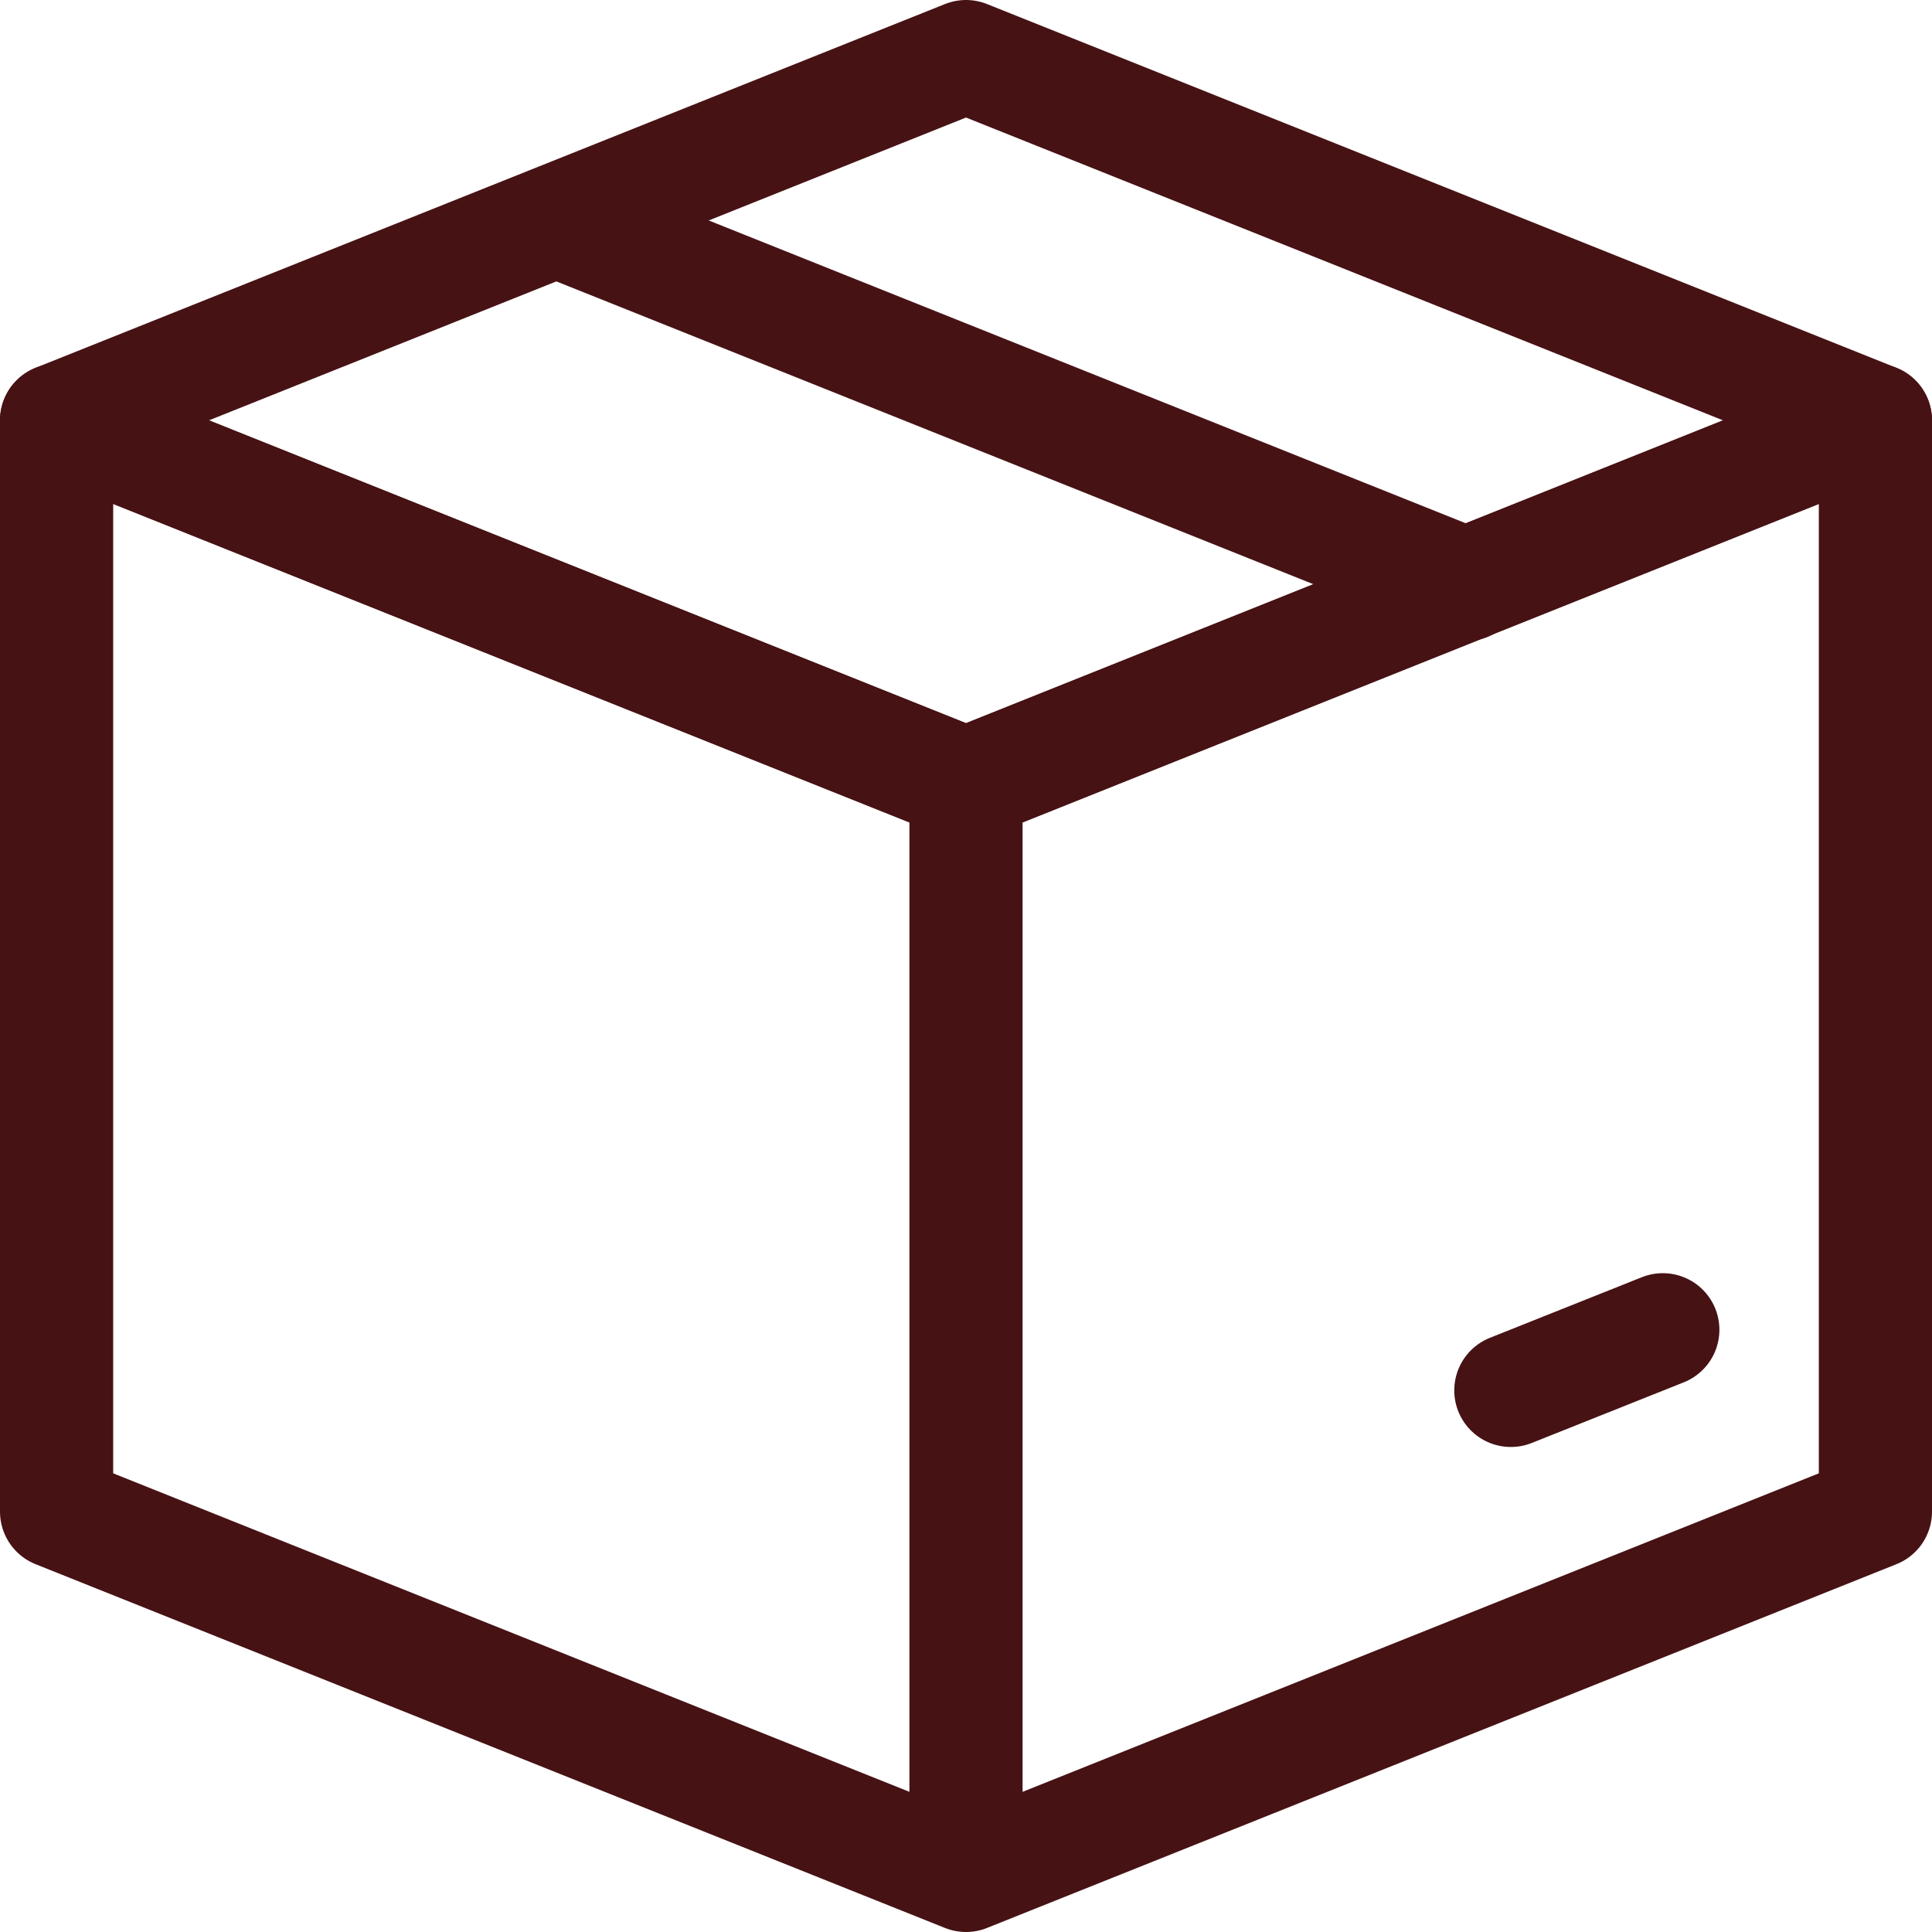 <svg viewBox="0 0 23.9 23.9" xmlns="http://www.w3.org/2000/svg" data-name="Layer 2" id="Layer_2">
  <defs>
    <style>
      .cls-1 {
        fill: none;
        stroke: #471214;
        stroke-linecap: round;
        stroke-linejoin: round;
        stroke-width: 1.4px;
      }
    </style>
  </defs>
  <g data-name="Layer 2" id="Layer_2-2">
    <g>
      <path d="M.7,5.2l11.25,4.5,11.25-4.5L11.95.7.7,5.2Z" class="cls-1"></path>
      <path d="M.7,5.2v13.5l11.25,4.5v-13.5L.7,5.2h0ZM23.2,5.2v13.5l-11.25,4.5v-13.5l11.25-4.5h0Z" class="cls-1"></path>
      <path d="M18.14,7.23L6.89,2.73M20.57,16.45l-1.88.75" class="cls-1"></path>
    </g>
  </g>
</svg>